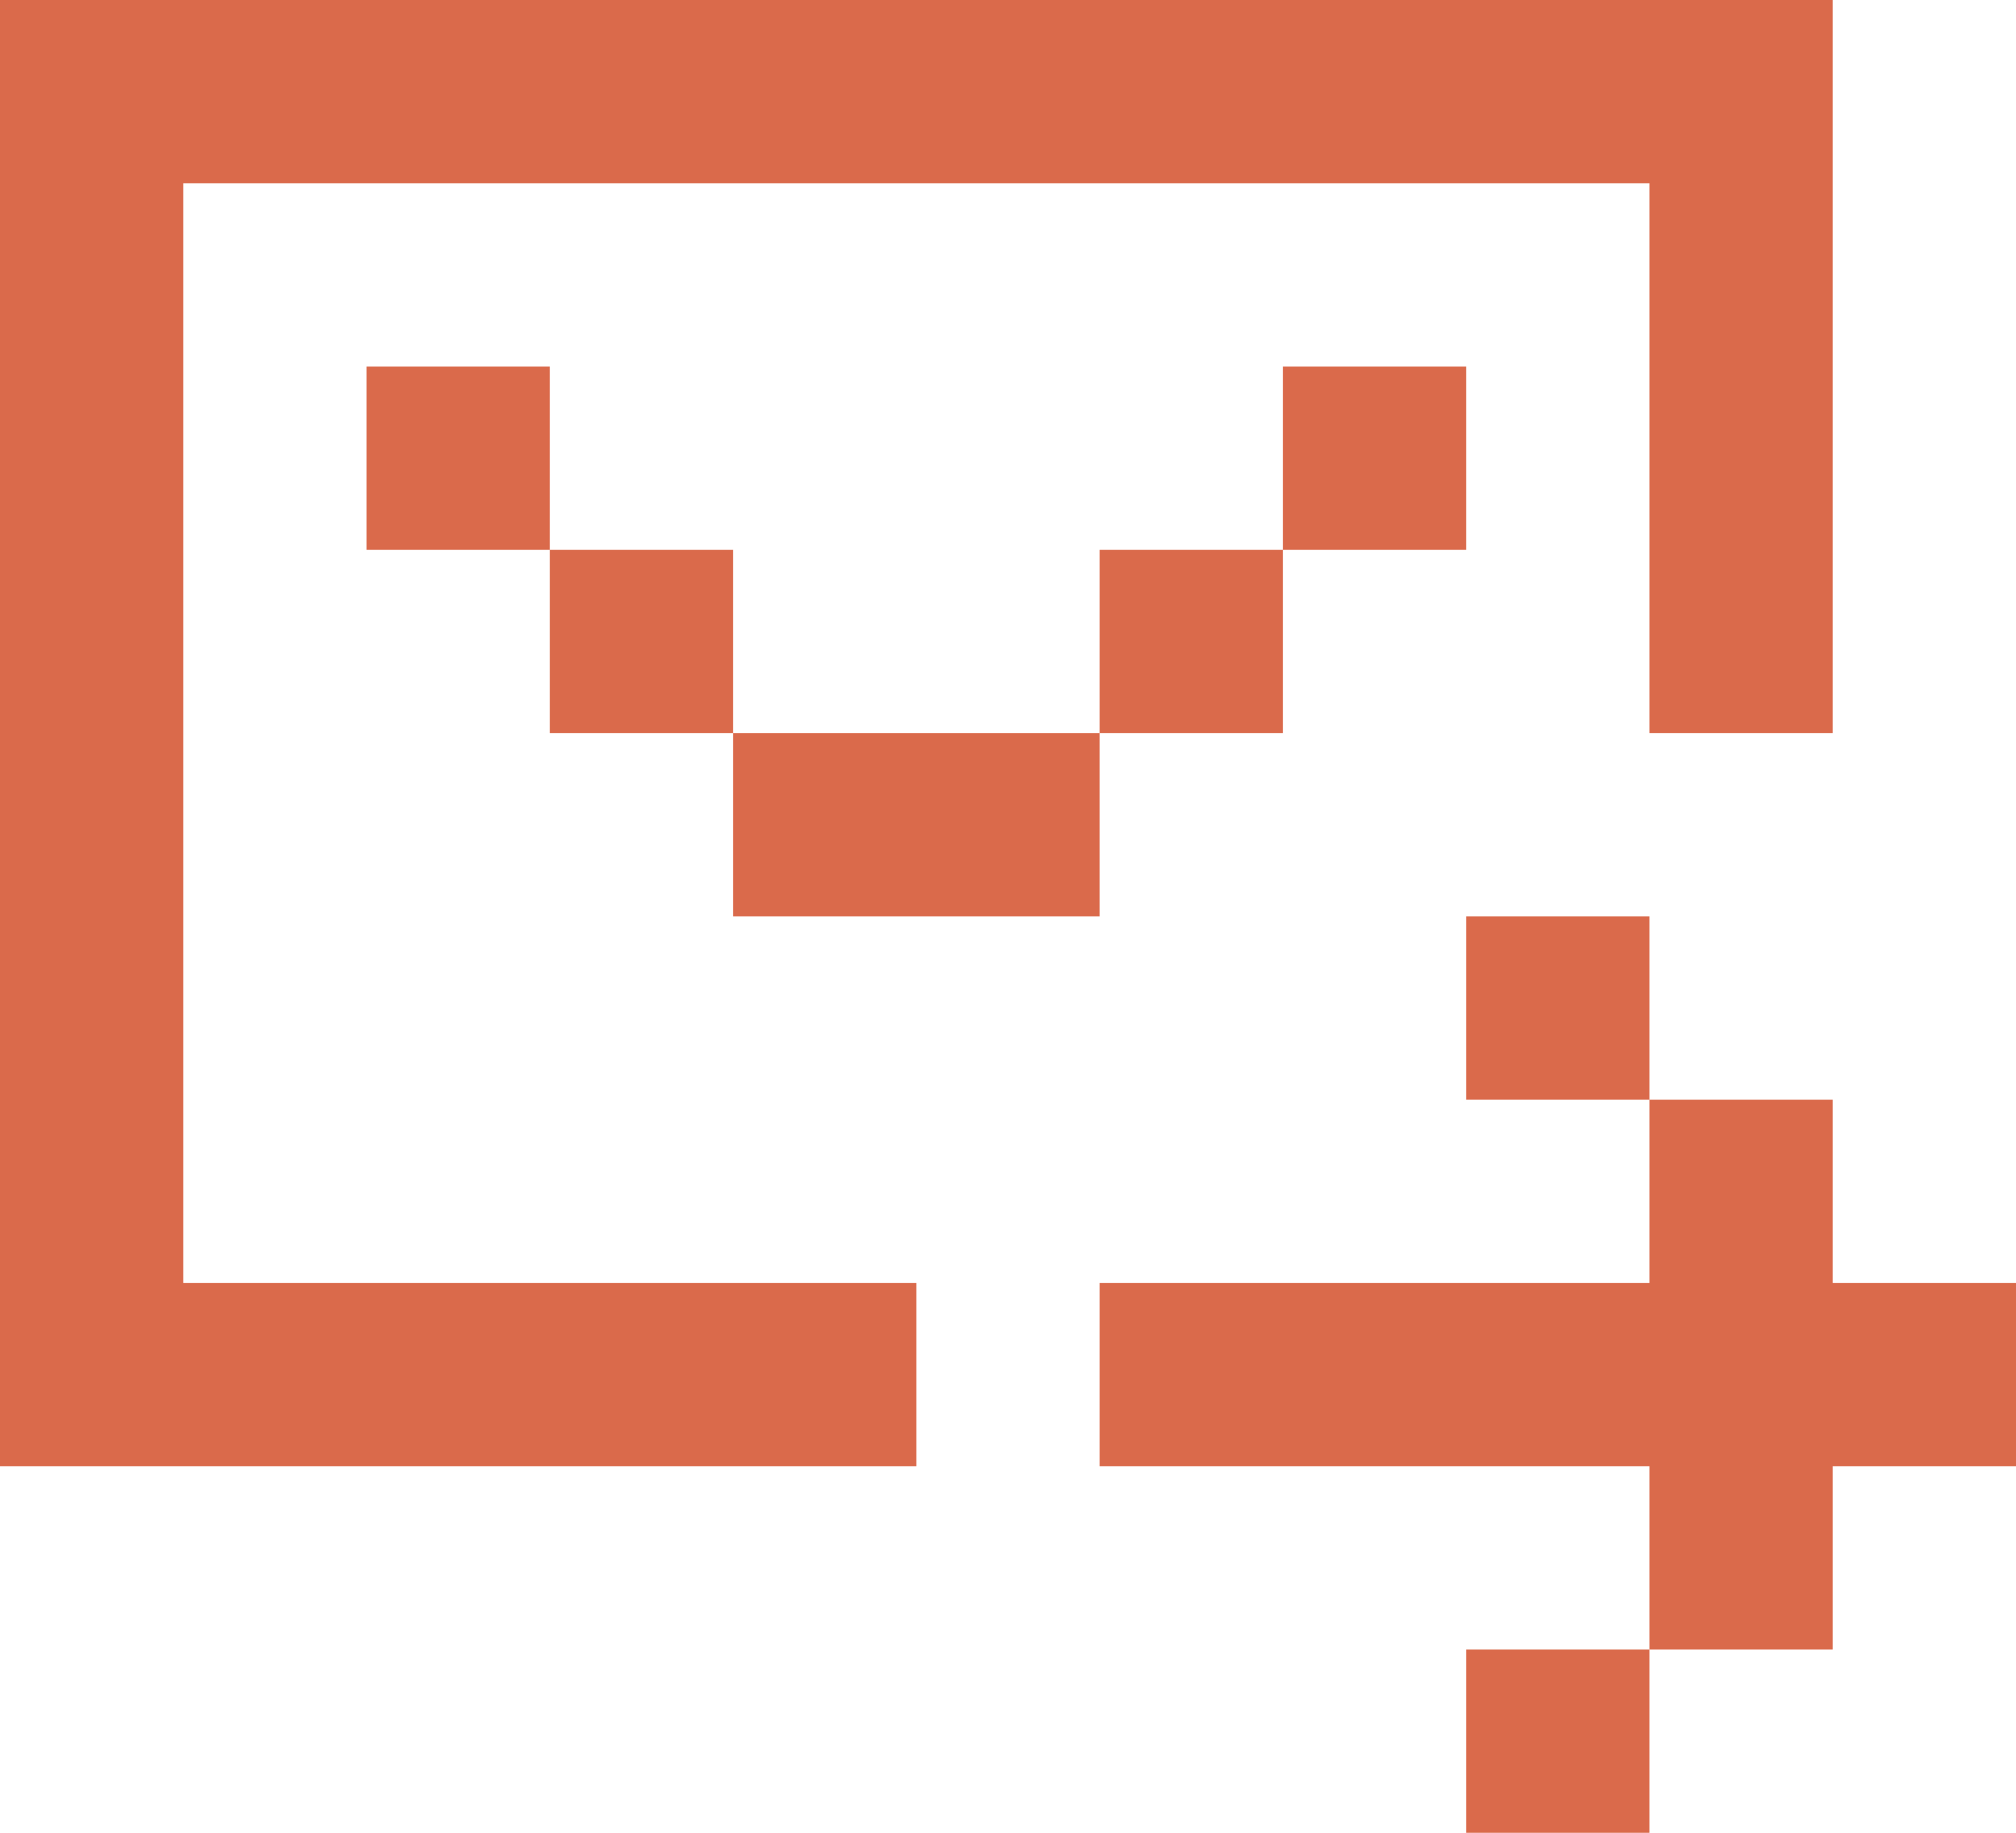 <?xml version="1.0" encoding="UTF-8"?> <svg xmlns="http://www.w3.org/2000/svg" width="22" height="20" viewBox="0 0 22 20" fill="none"><path fill-rule="evenodd" clip-rule="evenodd" d="M18 0H2H0V2V14V16H2H10V14H2V2H18V8H20V2V0H18ZM4 4H6V6H4V4ZM8 8H6V6H8V8ZM12 8V10H8V8H12ZM14 6V8H12V6H14ZM14 6V4H16V6H14ZM22 14H20V12H18V10H16V12H18V14H12V16H18V18H16V20H18V18H20V16H22V14Z" fill="#DA6A4B"></path></svg> 